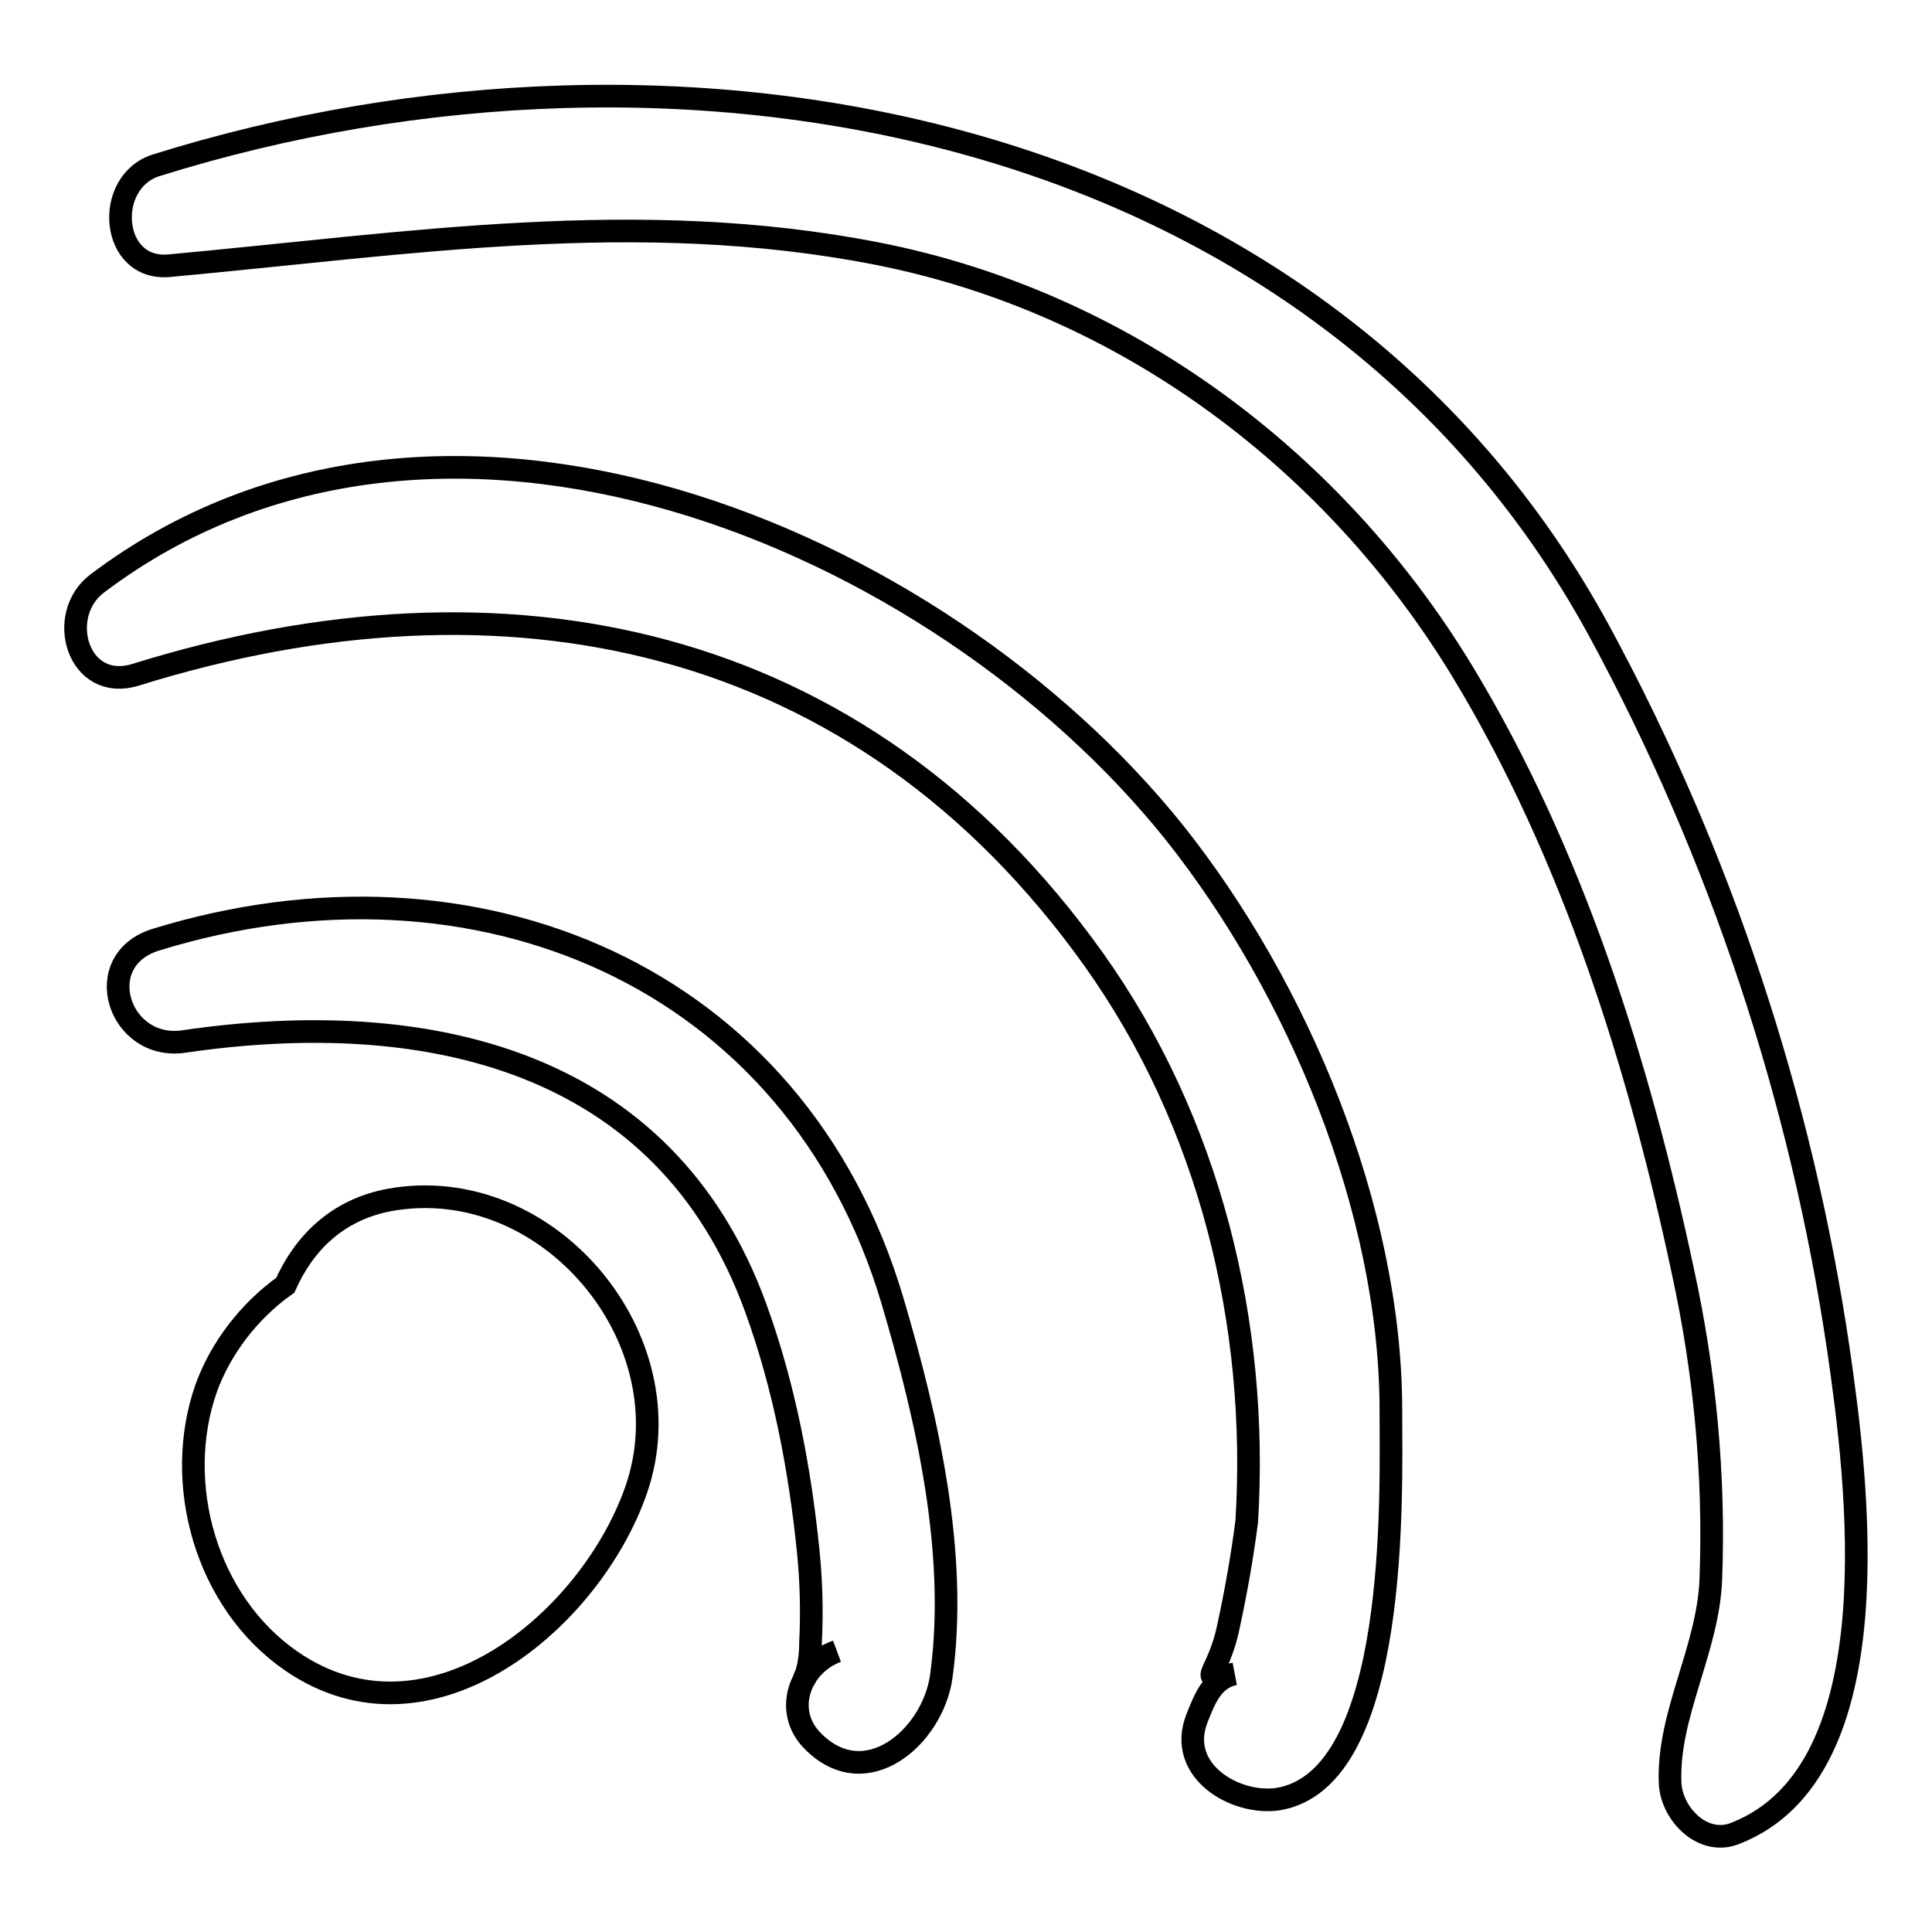 <?xml version="1.0" encoding="utf-8"?>
<!-- Svg Vector Icons : http://www.onlinewebfonts.com/icon -->
<!DOCTYPE svg PUBLIC "-//W3C//DTD SVG 1.1//EN" "http://www.w3.org/Graphics/SVG/1.1/DTD/svg11.dtd">
<svg version="1.1" xmlns="http://www.w3.org/2000/svg" xmlns:xlink="http://www.w3.org/1999/xlink" x="0px" y="0px" viewBox="0 0 256 256" enable-background="new 0 0 256 256" xml:space="preserve">
<g><g><g><path stroke-width="3" fill-opacity="0" stroke="#000000"  d="M51.6,159c-6.9,1.3-11.3,5.7-13.8,11.3c-4.8,3.4-8.6,8.4-10.5,13.7c-4.4,12.6,0,28.3,11.3,36.1c18.3,12.6,39.7-5.4,45.7-22.7C91.2,177.5,72.6,155.2,51.6,159z"/><g><path stroke-width="3" fill-opacity="0" stroke="#000000"  d="M118.3,172.5c-12.8-43.4-55.4-61-97.6-48c-8.9,2.7-5,14.8,3.7,13.5c32.1-4.7,63.7,2.3,75.7,35.2c3.8,10.4,5.9,21.5,7,32.4c0.4,4,0.5,8,0.3,12c0,2-0.3,3.3-0.5,4c0.5-0.7,1.6-1.9,4-2.8c-4.9,1.8-7.2,7.9-3.2,11.9c7,7.1,15.8-0.5,17-8.4C127,206,122.9,188.1,118.3,172.5z"/><path stroke-width="3" fill-opacity="0" stroke="#000000"  d="M106.9,221.7C106.4,222.5,106.6,222.8,106.9,221.7L106.9,221.7z"/></g><path stroke-width="3" fill-opacity="0" stroke="#000000"  d="M184.3,186.9c0-26.6-12.3-56-28.7-76.6C124.1,71,58.1,43.2,12.9,77.3c-5.6,4.2-2.6,14.5,5.1,12.1c48.8-15.2,95.9-5.7,126.9,37.7c15.4,21.6,21.9,48.3,20.3,74.5c-0.6,4.6-1.4,9.2-2.4,13.8c-1.4,7-4.6,7.4,0.8,6.4c-3,0.6-4,3.4-5,5.9c-2.7,6.9,5,11.5,10.7,10.7C185.5,235.8,184.3,197.8,184.3,186.9z"/><path stroke-width="3" fill-opacity="0" stroke="#000000"  d="M243.6,178.8c-4.9-33.2-15.7-65.7-31.7-95.2C174.9,15.6,90,0.2,20.7,21.9c-7,2.2-6.1,14.1,1.8,13.3c31.6-2.9,62-7.8,93.7-1.6c32.6,6.4,60.5,27.2,77.6,55.4c14.6,24.1,23.4,52.2,29.2,79.5c2.9,13.3,4.2,26.9,3.7,40.6c-0.3,9.4-5.8,18.1-5.4,27.2c0.2,4.1,4.4,8.4,8.7,6.6C251.1,234.6,246.1,196,243.6,178.8z"/></g><g></g><g></g><g></g><g></g><g></g><g></g><g></g><g></g><g></g><g></g><g></g><g></g><g></g><g></g><g></g></g></g>
</svg>